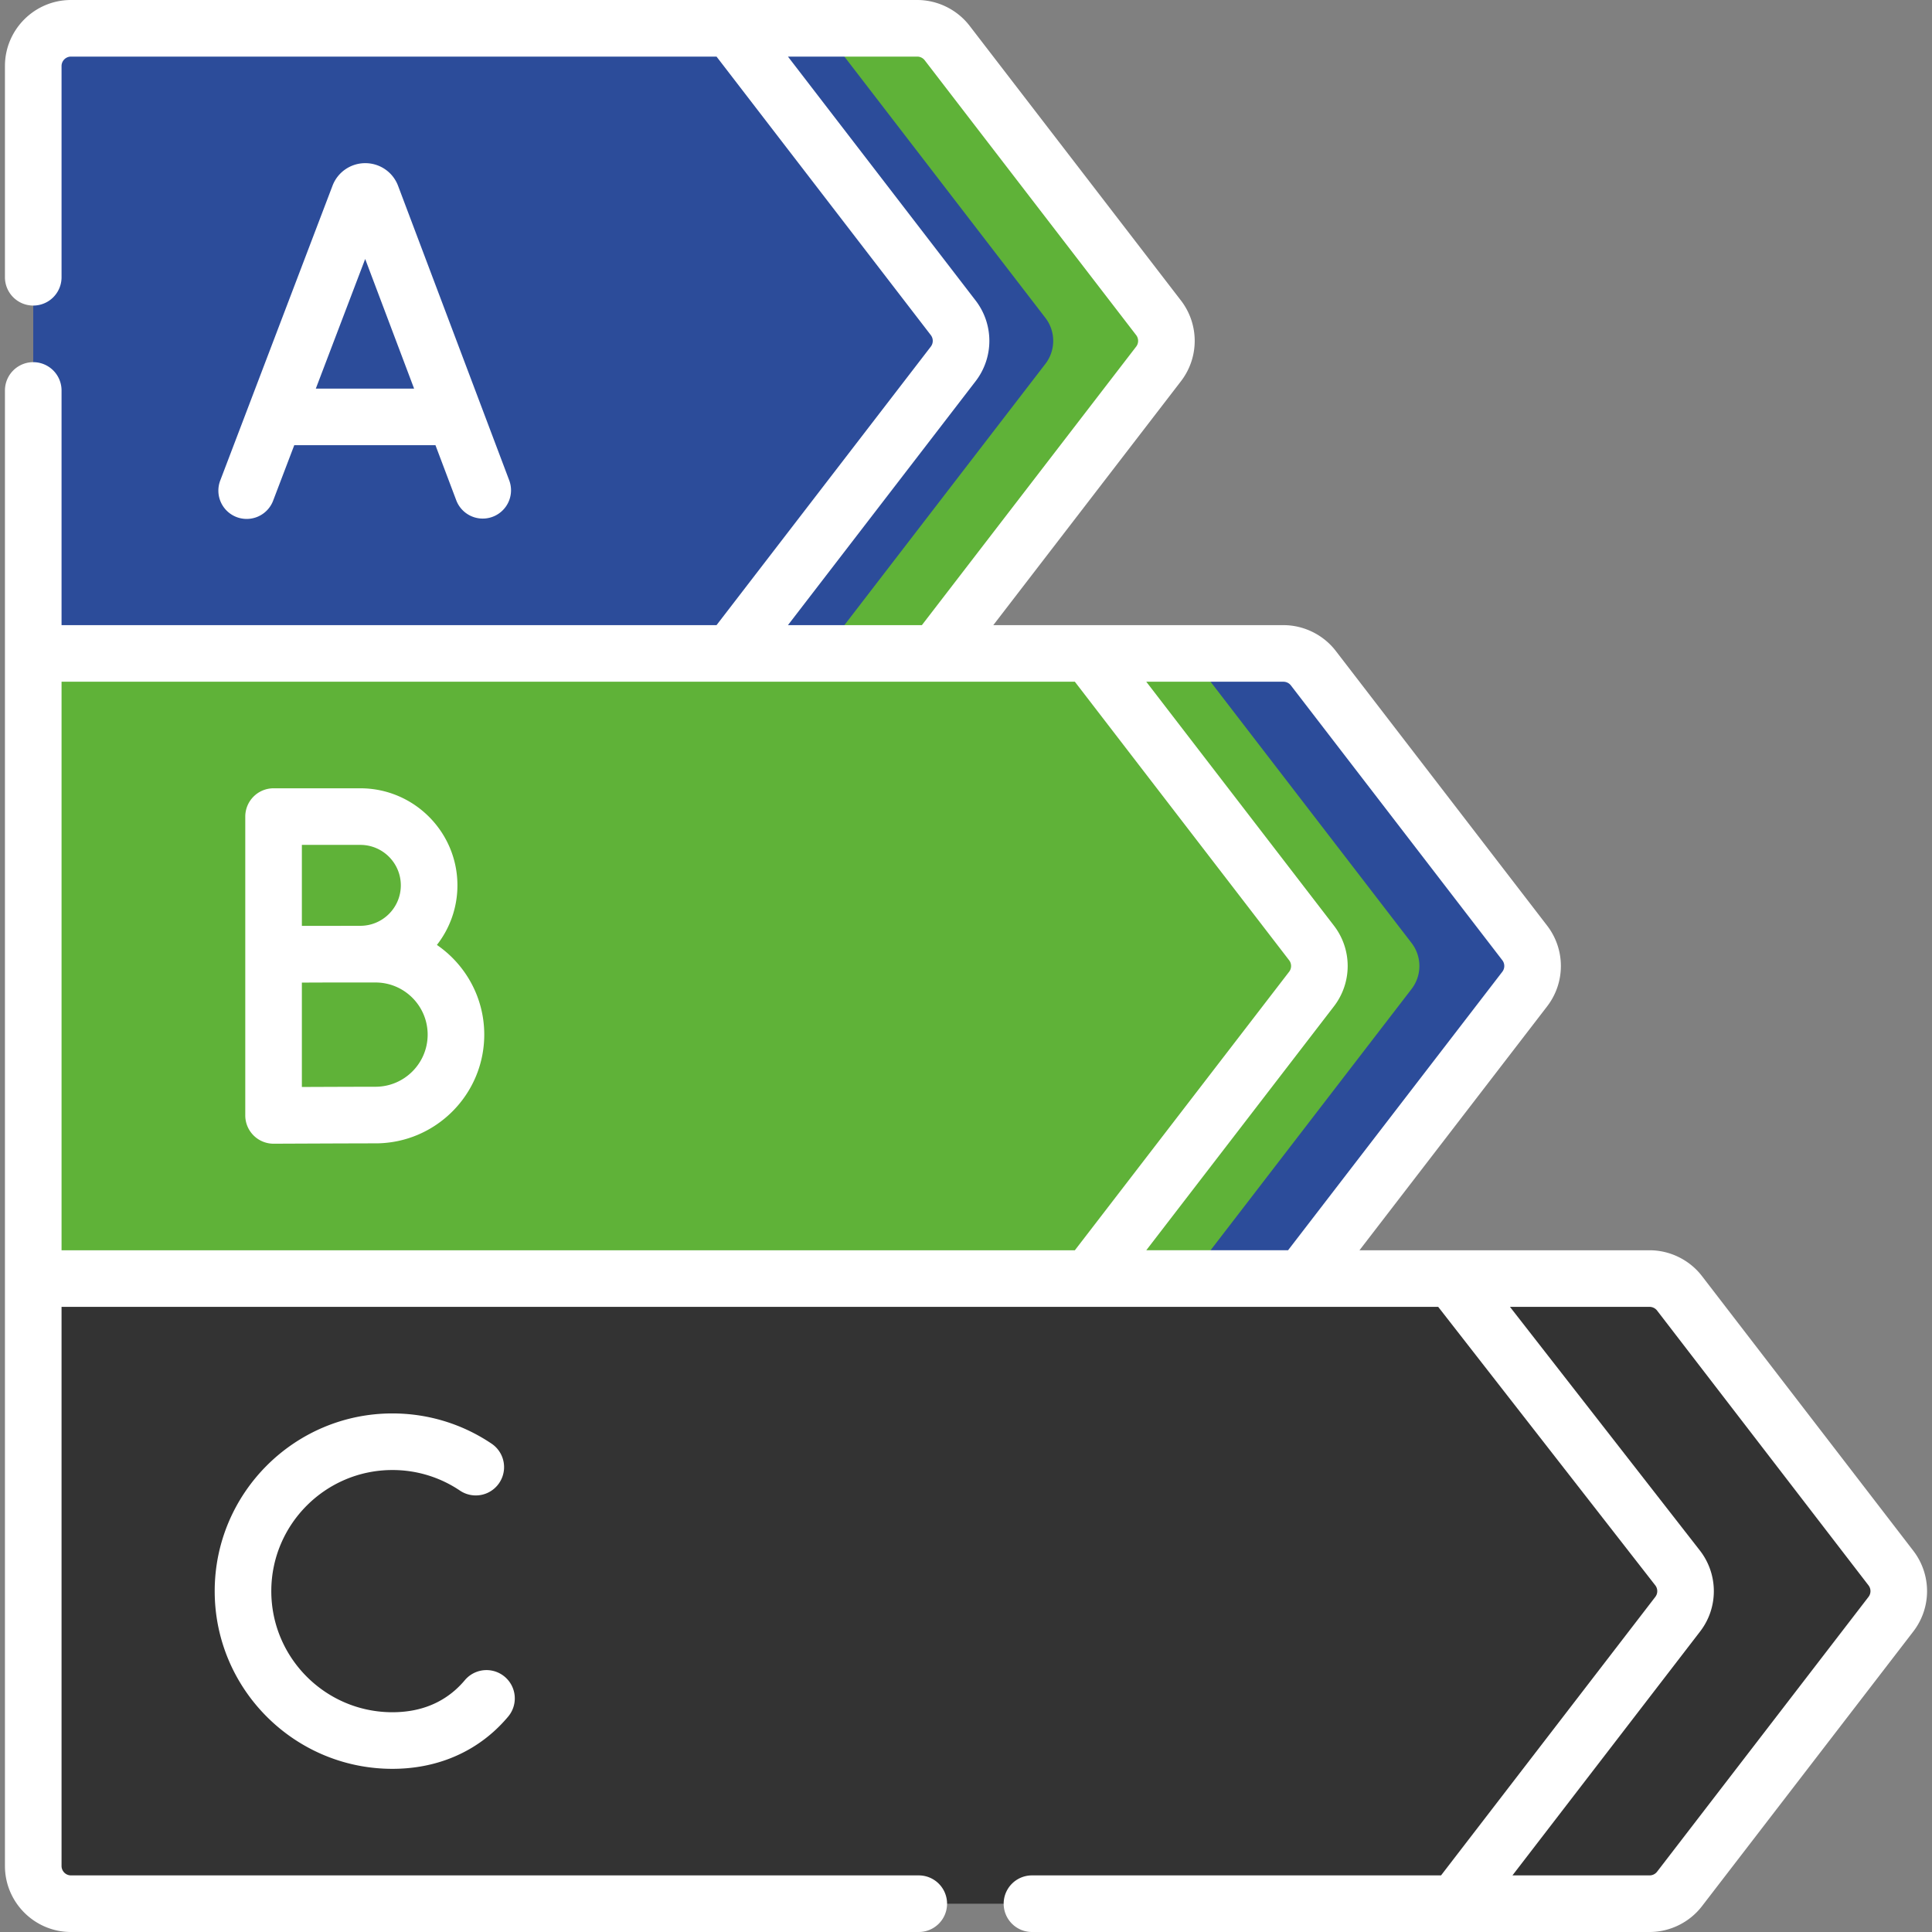 <svg xmlns="http://www.w3.org/2000/svg" version="1.1" xmlns:xlink="http://www.w3.org/1999/xlink" width="512" height="512" x="0" y="0" viewBox="0 0 512 512" style="enable-background:new 0 0 512 512" xml:space="preserve" class=""><rect x="0" y="0" width="512" height="512" fill="#808080" stroke="none"/><g><path fill="#333333" d="M437.159 504.5H18.811c-5.523 0-10-4.477-10-10V338.833H437.16c3.104 0 6.033 1.442 7.926 3.902l56.034 72.833a9.998 9.998 0 0 1 0 12.195l-56.034 72.833a10 10 0 0 1-7.927 3.904z" opacity="1" data-original="#e27f86" class=""></path><path fill="#5fb238" d="M345.043 338.833H8.811V173.167h331.308c3.104 0 6.033 1.442 7.926 3.902l56.034 72.833a9.998 9.998 0 0 1 0 12.195z" opacity="1" data-original="#f7e365" class=""></path><path fill="#2c4c9a" d="M248.002 173.167H8.811V17.5c0-5.523 4.477-10 10-10h224.268c3.104 0 6.033 1.442 7.926 3.902l56.034 72.833a9.998 9.998 0 0 1 0 12.195z" opacity="1" data-original="#c0e6c9" class=""></path><path fill="#333333" d="m501.12 415.569-56.034-72.833a9.998 9.998 0 0 0-7.926-3.902h-30.002c3.104 0 6.033 1.442 7.926 3.902l56.034 72.833a9.998 9.998 0 0 1 0 12.195l-56.034 72.833a9.998 9.998 0 0 1-7.926 3.902h30.002c3.104 0 6.033-1.442 7.926-3.902l56.034-72.833a10.001 10.001 0 0 0 0-12.195z" opacity="1" data-original="#df646e" class=""></path><path fill="#2c4c9a" d="m404.079 249.902-56.034-72.833a10 10 0 0 0-7.926-3.902h-30.002c3.104 0 6.033 1.442 7.926 3.902l56.034 72.833a9.998 9.998 0 0 1 0 12.195l-59.037 76.736h30.002l59.037-76.736a9.998 9.998 0 0 0 0-12.195z" opacity="1" data-original="#ecc52e" class=""></path><path fill="#5fb238" d="m307.039 84.236-56.034-72.833a9.998 9.998 0 0 0-7.926-3.902h-30.002c3.104 0 6.033 1.442 7.926 3.902l56.034 72.833a9.998 9.998 0 0 1 0 12.195L218 173.167h30.002l59.037-76.736a10.001 10.001 0 0 0 0-12.195z" opacity="1" data-original="#94d4a2" class=""></path><path d="m507.064 410.996-56.034-72.834c-3.29-4.276-8.475-6.829-13.87-6.829h-76.884l49.748-64.662a17.517 17.517 0 0 0 0-21.342l-56.034-72.833c-3.289-4.276-8.475-6.829-13.87-6.829h-76.884l49.749-64.663a17.52 17.52 0 0 0-.001-21.341L256.948 6.829C253.658 2.553 248.473 0 243.078 0H18.811c-9.649 0-17.5 7.851-17.5 17.5v55.978a7.5 7.5 0 0 0 15 0V17.5c0-1.378 1.122-2.5 2.5-2.5H189.89l56.785 73.809c.69.897.69 2.151 0 3.049l-56.785 73.809H16.311v-62.189a7.5 7.5 0 0 0-15 0V494.5c0 9.649 7.851 17.5 17.5 17.5h224.672a7.5 7.5 0 0 0 0-15H18.811a2.503 2.503 0 0 1-2.5-2.5V346.333H381.14l57.535 73.809c.69.898.69 2.151 0 3.049L381.89 497H273.483a7.5 7.5 0 0 0 0 15h163.676c5.395 0 10.58-2.553 13.87-6.829l56.034-72.833a17.515 17.515 0 0 0 .001-21.342zM342.1 181.642l56.034 72.833c.69.897.69 2.151 0 3.049l-56.785 73.809h-37.574l49.748-64.662a17.517 17.517 0 0 0 0-21.342l-49.748-64.662h36.343c.772 0 1.512.364 1.982.975zM16.311 331.333V180.667H284.85l56.784 73.809a2.501 2.501 0 0 1 0 3.049l-56.784 73.809H16.311zm242.253-230.329a17.517 17.517 0 0 0 0-21.342L208.816 15h34.263c.771 0 1.511.365 1.981.976l56.034 72.833c.691.898.691 2.152.001 3.049l-56.785 73.809h-35.494zm236.611 322.187-56.034 72.833a2.516 2.516 0 0 1-1.982.976h-36.344l49.748-64.662c4.834-6.283 4.834-15.059-.029-21.379l-50.376-64.625h37.001c.771 0 1.512.365 1.982.975l56.034 72.833a2.501 2.501 0 0 1 0 3.049z" fill="#ffffff" opacity="1" data-original="#000000" class=""></path><path d="m72.415 132.596 5.566-14.613h37.421l5.507 14.592a7.504 7.504 0 0 0 7.019 4.854 7.5 7.5 0 0 0 7.015-10.15l-29.464-78.075a9.26 9.26 0 0 0-8.677-5.963h-.009a9.26 9.26 0 0 0-8.661 5.946l-29.734 78.072a7.5 7.5 0 1 0 14.017 5.337zM96.778 68.63l12.964 34.353H83.694zM115.784 250.416a25.585 25.585 0 0 0 5.438-15.789c0-14.183-11.539-25.721-25.721-25.721H72.499a7.5 7.5 0 0 0-7.5 7.5V295.594a7.498 7.498 0 0 0 7.5 7.5h.033c.001 0 21.155-.094 26.986-.094 15.889 0 28.815-12.926 28.815-28.814 0-9.858-4.978-18.572-12.549-23.77zm-20.283-26.51c5.912 0 10.721 4.809 10.721 10.721s-4.81 10.721-10.721 10.721c-1.704 0-4.927.009-8.432.022h-7.07v-21.464zm4.017 64.093c-3.56 0-12.824.035-19.519.062v-27.664l7.099-.027h12.42c7.618 0 13.815 6.197 13.815 13.815 0 7.617-6.197 13.814-13.815 13.814zM103.991 389.573a31.914 31.914 0 0 1 17.938 5.477 7.5 7.5 0 0 0 8.397-12.429c-7.792-5.265-16.899-8.047-26.336-8.047-25.967 0-47.093 21.126-47.093 47.093s21.126 47.093 47.093 47.093c10.309 0 19.548-3.375 26.719-9.761a39.551 39.551 0 0 0 3.971-4.096 7.5 7.5 0 0 0-11.493-9.639 24.54 24.54 0 0 1-2.454 2.534c-4.443 3.956-10.076 5.962-16.743 5.962-17.696 0-32.093-14.397-32.093-32.093.001-17.697 14.398-32.094 32.094-32.094z" fill="#ffffff" opacity="1" data-original="#000000" class=""></path></g></svg>